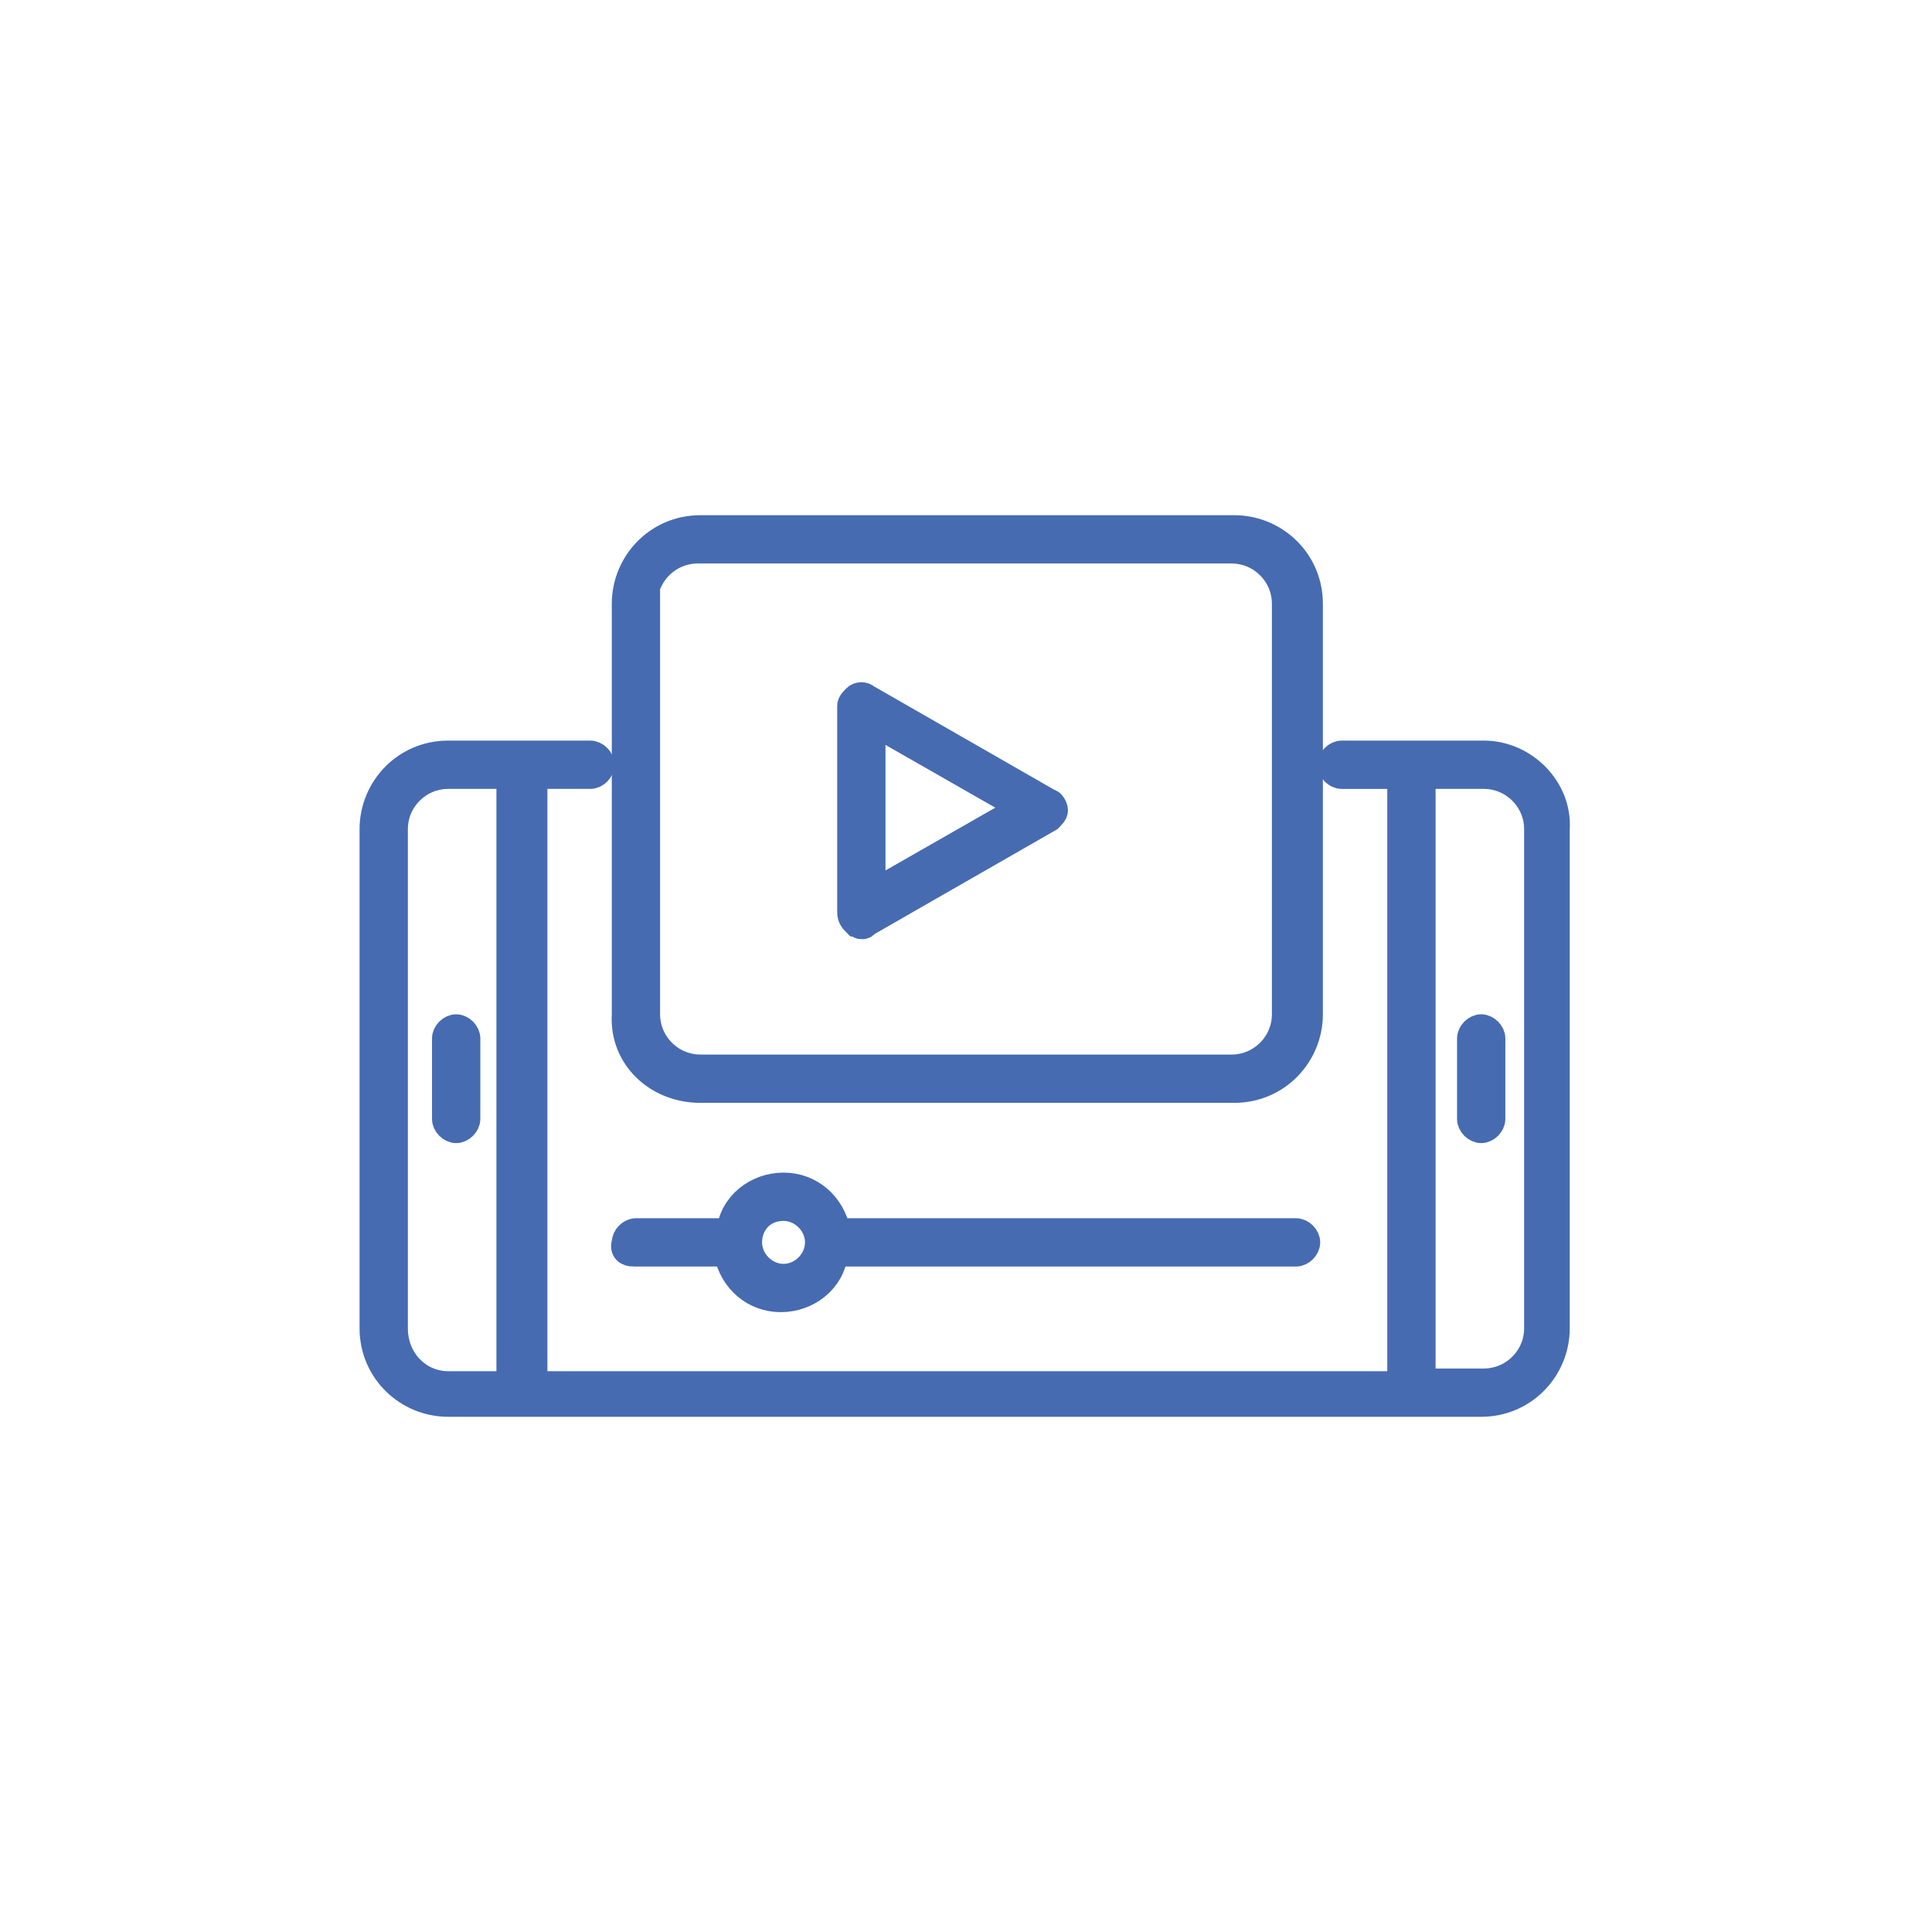 <svg version="1.1" id="Layer_1" xmlns="http://www.w3.org/2000/svg" x="0" y="0" viewBox="0 0 72 72" xml:space="preserve"><style type="text/css">.st0{fill:#466bb1;stroke:#466bb1;stroke-miterlimit:10}</style><g><path class="st0" d="M55.3 28.1H50c-.2 0-.4.2-.4.4s.2.4.4.4h2.2v22.7H19.9V28.9H22c.2 0 .4-.2.4-.4s-.2-.4-.4-.4h-5.3c-1.6 0-2.8 1.3-2.8 2.8v18.6c0 1.6 1.3 2.8 2.8 2.8H55.2c1.6 0 2.8-1.3 2.8-2.8V30.9c.1-1.5-1.2-2.8-2.7-2.8zM14.7 49.5V30.9c0-1.1.9-2 2-2H19v22.7h-2.3c-1.1 0-2-.9-2-2.1zm42.6 0c0 1.1-.9 2-2 2H53V28.9h2.3c1.1 0 2 .9 2 2v18.6z"/><path class="st0" d="M17 38.3c-.2 0-.4.2-.4.4v3c0 .2.2.4.4.4s.4-.2.4-.4v-3c0-.2-.2-.4-.4-.4zM55.2 38.3c-.2 0-.4.2-.4.4v3c0 .2.2.4.4.4s.4-.2.4-.4v-3c0-.2-.2-.4-.4-.4zM26.1 40.6H46c1.6 0 2.8-1.3 2.8-2.8V22.5c0-1.6-1.3-2.8-2.8-2.8H26.1c-1.6 0-2.8 1.3-2.8 2.8v15.3c-.1 1.6 1.2 2.8 2.8 2.8zM24 22.5c0-1.1.9-2 2-2h19.9c1.1 0 2 .9 2 2v15.3c0 1.1-.9 2-2 2H26.1c-1.1 0-2-.9-2-2V22.5z"/><path class="st0" d="M31.9 34.4c.1 0 .1.1.2.1s.1 0 .2-.1l6.8-3.9c.1-.1.2-.2.2-.3 0-.1-.1-.3-.2-.3L32.3 26c-.1-.1-.3-.1-.4 0-.1.1-.2.2-.2.3V34c0 .2.1.3.2.4zm.6-7.5l5.6 3.2-5.6 3.2v-6.4zM23.6 46.7h3.5c.2 1 1 1.7 2 1.7s1.9-.7 2-1.7h17.2c.2 0 .4-.2.4-.4s-.2-.4-.4-.4H31.2c-.2-1-1-1.7-2-1.7s-1.9.7-2 1.7h-3.5c-.2 0-.4.2-.4.4-.1.3.1.4.3.4zm5.6-1.7c.7 0 1.3.6 1.3 1.3 0 .7-.6 1.3-1.3 1.3-.7 0-1.3-.6-1.3-1.3 0-.7.5-1.3 1.3-1.3z"/></g></svg>